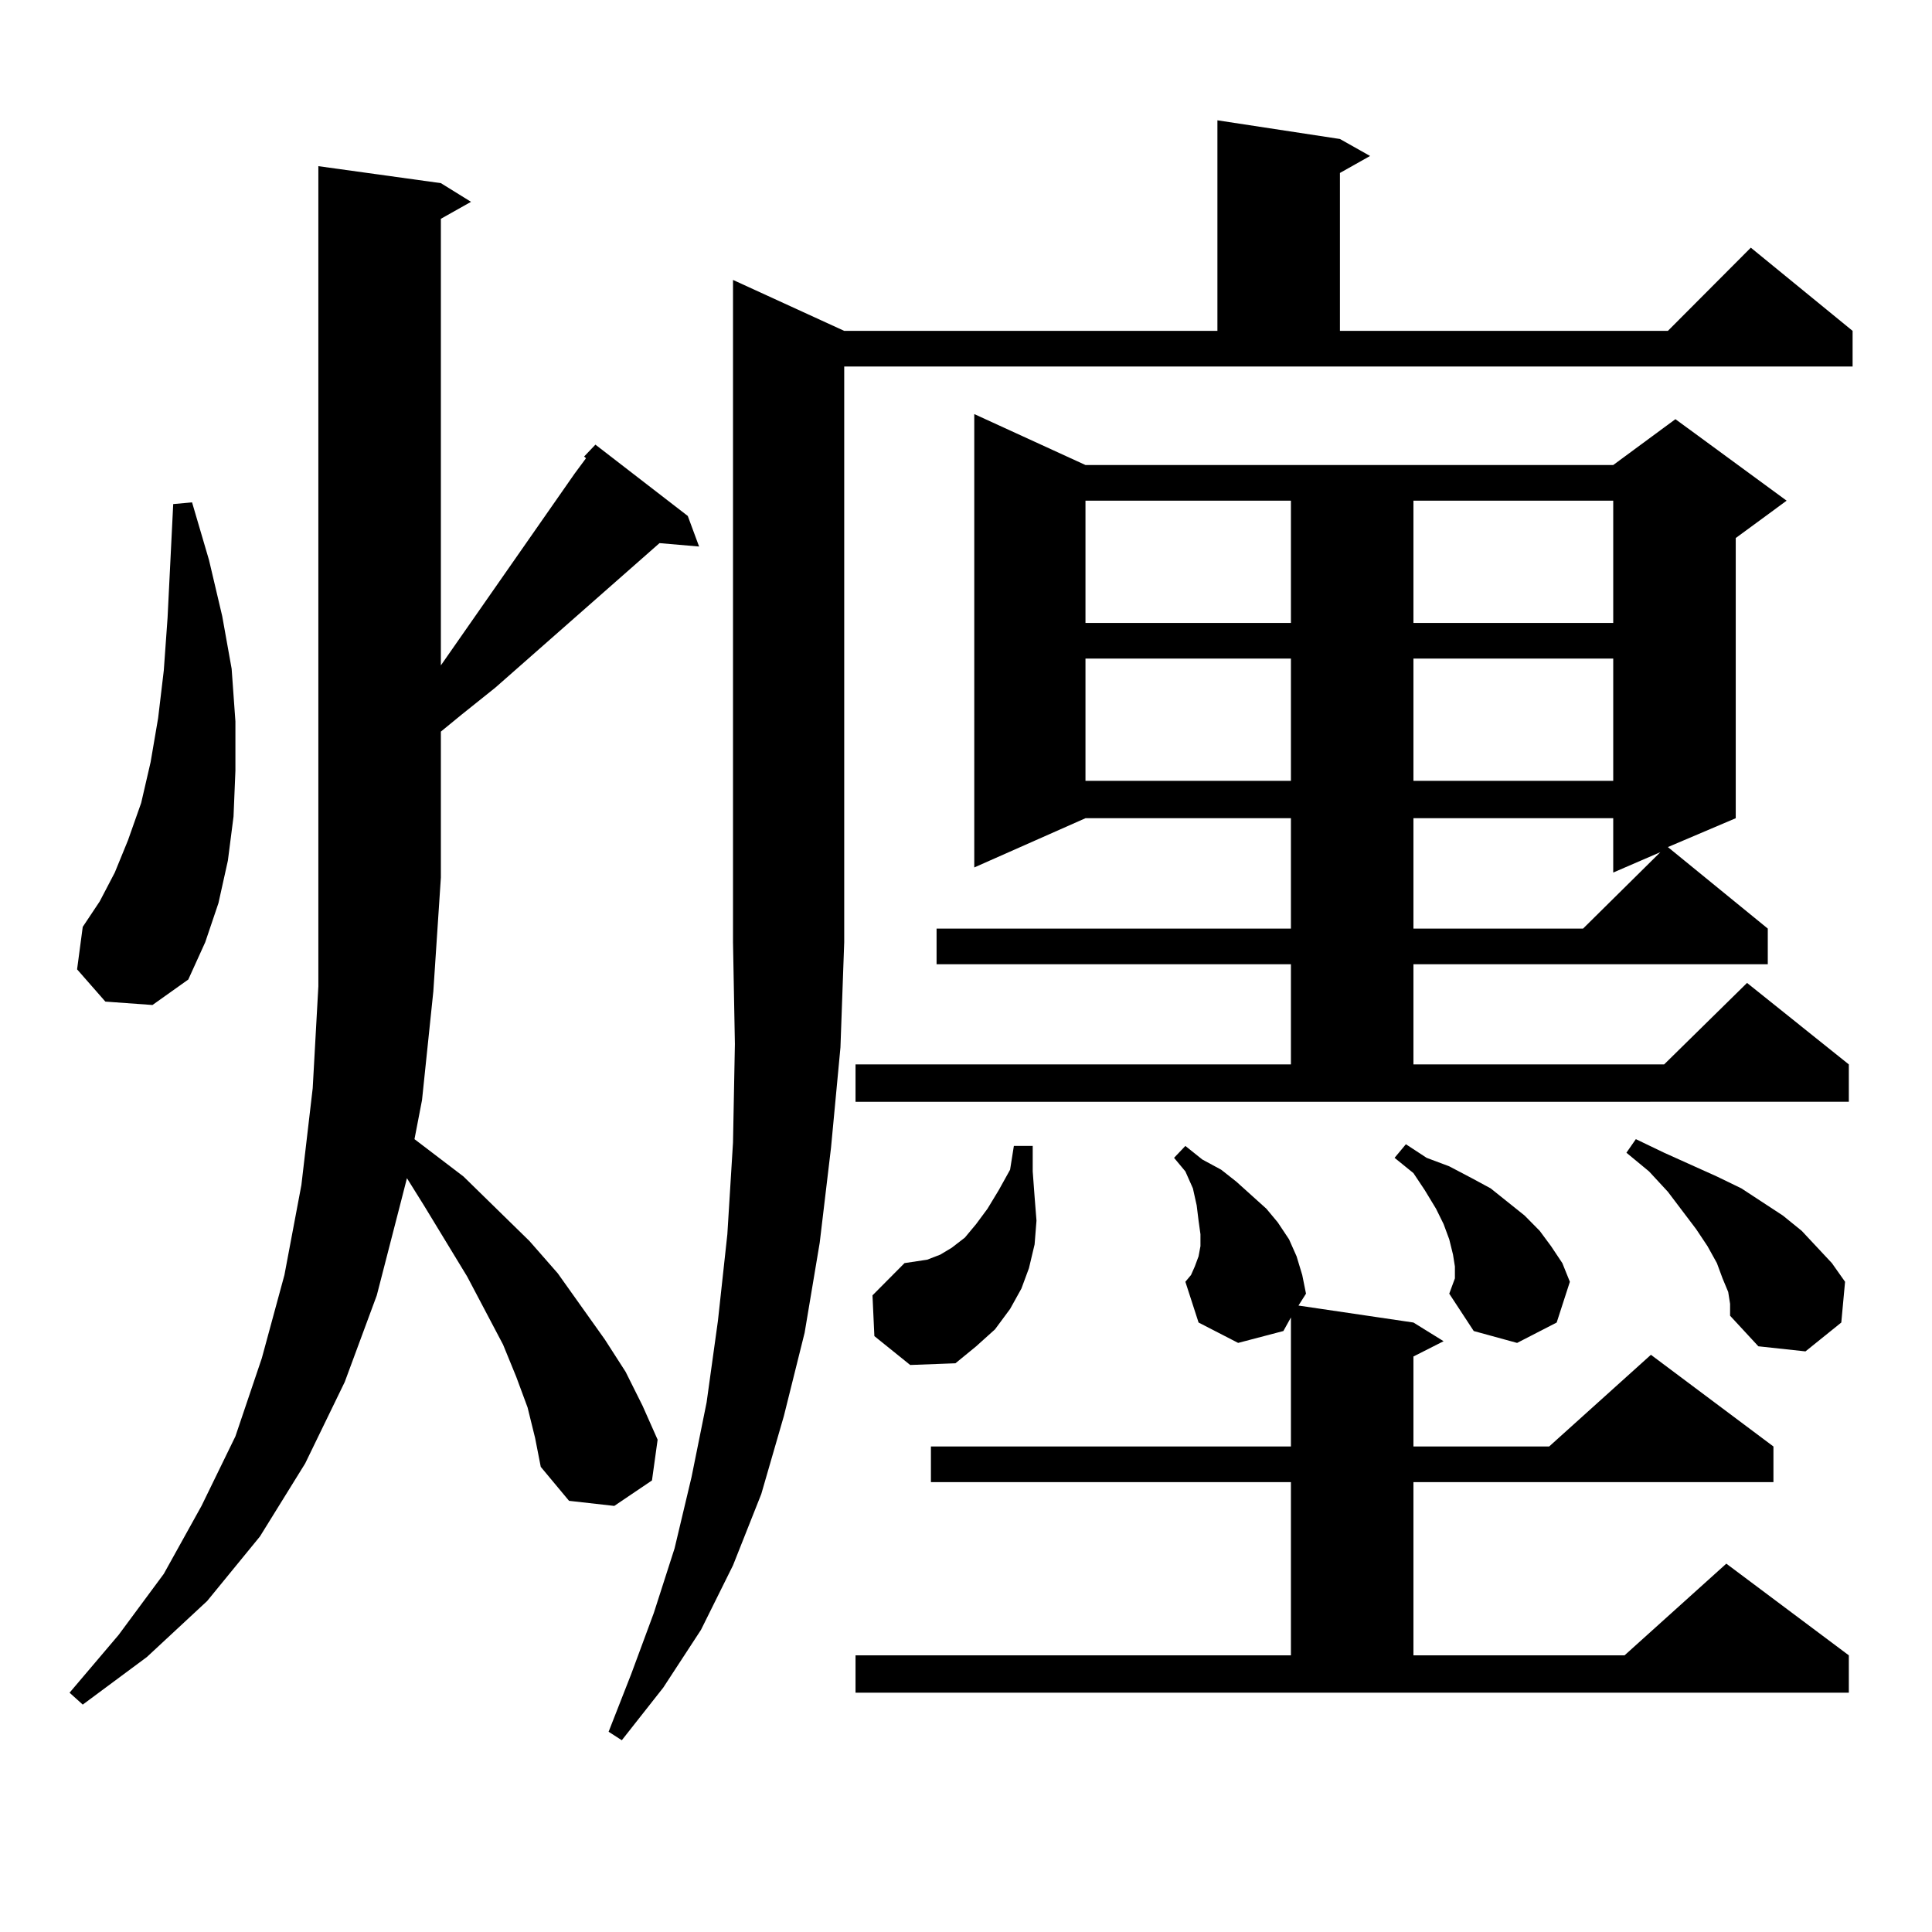 <?xml version="1.0" encoding="utf-8"?>
<!-- Generator: Adobe Illustrator 16.0.0, SVG Export Plug-In . SVG Version: 6.00 Build 0)  -->
<!DOCTYPE svg PUBLIC "-//W3C//DTD SVG 1.1//EN" "http://www.w3.org/Graphics/SVG/1.1/DTD/svg11.dtd">
<svg version="1.1" id="图层_1" xmlns="http://www.w3.org/2000/svg" xmlns:xlink="http://www.w3.org/1999/xlink" x="0px" y="0px"
	 width="1000px" height="1000px" viewBox="0 0 1000 1000" enable-background="new 0 0 1000 1000" xml:space="preserve">
<path d="M302.334,236.297l5.854-6.152l47.804,36.914l5.854,15.82l-20.487-1.758l-84.876,74.707l-17.561,14.063l-10.731,8.789v75.586
	l-3.902,58.887l-5.854,56.25l-3.902,20.215l25.365,19.336l34.146,33.398l14.634,16.699l24.39,34.277l10.731,16.699l8.78,17.578
	l7.805,17.578l-2.927,21.094l-19.512,13.184l-23.414-2.637l-14.634-17.578l-2.927-14.941l-3.902-15.82l-5.854-15.82l-6.829-16.699
	l-18.536-35.156l-22.438-36.914l-8.78-14.063l-2.927,11.426l-12.683,49.219l-16.585,44.824l-20.487,42.188l-23.414,37.793
	l-27.316,33.398l-31.219,29.004l-33.17,24.609l-6.829-6.152l25.365-29.883l23.414-31.641l19.512-35.156l17.561-36.035l13.658-40.43
	l11.707-43.066l8.78-46.582l5.854-50.098l2.927-52.734V86.004l63.413,8.789l15.609,9.668l-15.609,8.789v231.152l69.267-99.316
	l5.854-7.91L302.334,236.297z M54.535,518.426l-14.634-16.699l2.927-21.973l8.78-13.184l7.805-14.941l6.829-16.699l6.829-19.336
	l4.878-21.094l3.902-22.852l2.927-24.609l1.951-27.246l2.927-58.887l9.756-0.879l8.78,29.883l6.829,29.004l4.878,27.246
	l1.951,27.246v25.488l-0.976,23.73l-2.927,22.852l-4.878,21.973l-6.829,20.215L97.461,507l-18.536,13.184L54.535,518.426z
	 M436.965,171.258h193.166V62.273l63.413,9.668l15.609,8.789l-15.609,8.789v81.738h169.752l42.926-43.066l52.682,43.066v18.457
	H436.965v297.949l-1.951,54.492l-4.878,51.855l-5.854,49.219l-7.805,46.582l-10.731,43.066l-11.707,40.43l-14.634,36.914
	l-16.585,33.398l-19.512,29.883l-21.463,27.246l-6.829-4.395l11.707-29.883l11.707-31.641l10.731-33.398l8.78-36.914l7.805-38.672
	l5.854-42.188l4.878-44.824l2.927-47.461l0.976-50.977l-0.976-52.734V144.891L436.965,171.258z M442.818,550.945h225.36V499.09
	h-183.41v-18.457h183.41v-57.129H561.84l-57.56,25.488V214.324l57.56,26.367h273.164l32.194-23.73l57.56,42.188l-26.341,19.336
	v145.02l-35.121,14.941l51.706,42.188v18.457h-183.41v51.855h129.753l42.926-42.188l52.682,42.188v19.336H442.818V550.945z
	 M731.592,684.539l15.609,9.668l-15.609,7.91v46.582h70.242l52.682-47.461l63.413,47.461v18.457H731.592v89.648h109.266
	l52.682-47.461l63.413,47.461v19.336H442.818v-19.336h225.36v-89.648H481.842v-18.457h186.337v-66.797l-3.902,7.031l-23.414,6.152
	l-20.487-10.547l-6.829-21.094l2.927-3.516l1.951-4.395l1.951-5.273l0.976-5.273v-6.152l-0.976-7.031l-0.976-7.91l-1.951-8.789
	l-3.902-8.789l-5.854-7.031l5.854-6.152l8.78,7.031l9.756,5.273l7.805,6.152l7.805,7.031l7.805,7.031l5.854,7.031l5.854,8.789
	l3.902,8.789l2.927,9.668l1.951,9.668l-3.902,6.152L731.592,684.539z M452.574,691.57l-0.976-21.094l16.585-16.699l5.854-0.879
	l5.854-0.879l6.829-2.637l5.854-3.516l6.829-5.273l5.854-7.031l5.854-7.91l5.854-9.668l5.854-10.547l1.951-12.305h9.756v13.184
	l0.976,13.184l0.976,12.305l-0.976,12.305l-2.927,12.305l-3.902,10.547l-5.854,10.547l-7.805,10.547l-9.756,8.789l-10.731,8.789
	l-23.414,0.879L452.574,691.57z M561.84,259.148v63.281h106.339v-63.281H561.84z M561.84,340.887v63.281h106.339v-63.281H561.84z
	 M750.128,669.598l2.927-7.91v-6.152l-0.976-6.152l-1.951-7.91l-2.927-7.91l-3.902-7.91l-5.854-9.668l-5.854-8.789l-9.756-7.91
	l5.854-7.031l10.731,7.031l11.707,4.395l11.707,6.152l9.756,5.273l8.78,7.031l8.78,7.031l7.805,7.91l5.854,7.91l5.854,8.789
	l3.902,9.668l-6.829,21.094l-20.487,10.547l-22.438-6.152L750.128,669.598z M731.592,259.148v63.281h103.412v-63.281H731.592z
	 M731.592,340.887v63.281h103.412v-63.281H731.592z M731.592,423.504v57.129h87.803l39.999-39.551l-24.39,10.547v-28.125H731.592z
	 M894.515,668.719l-2.927-7.031l-2.927-7.91l-4.878-8.789l-5.854-8.789l-14.634-19.336l-9.756-10.547l-11.707-9.668l4.878-7.031
	l14.634,7.031l13.658,6.152l13.658,6.152l12.683,6.152l21.463,14.063l9.756,7.91l15.609,16.699l6.829,9.668l-1.951,21.094
	l-18.536,14.941l-24.39-2.637l-14.634-15.82v-6.152L894.515,668.719z"/>
</svg>
